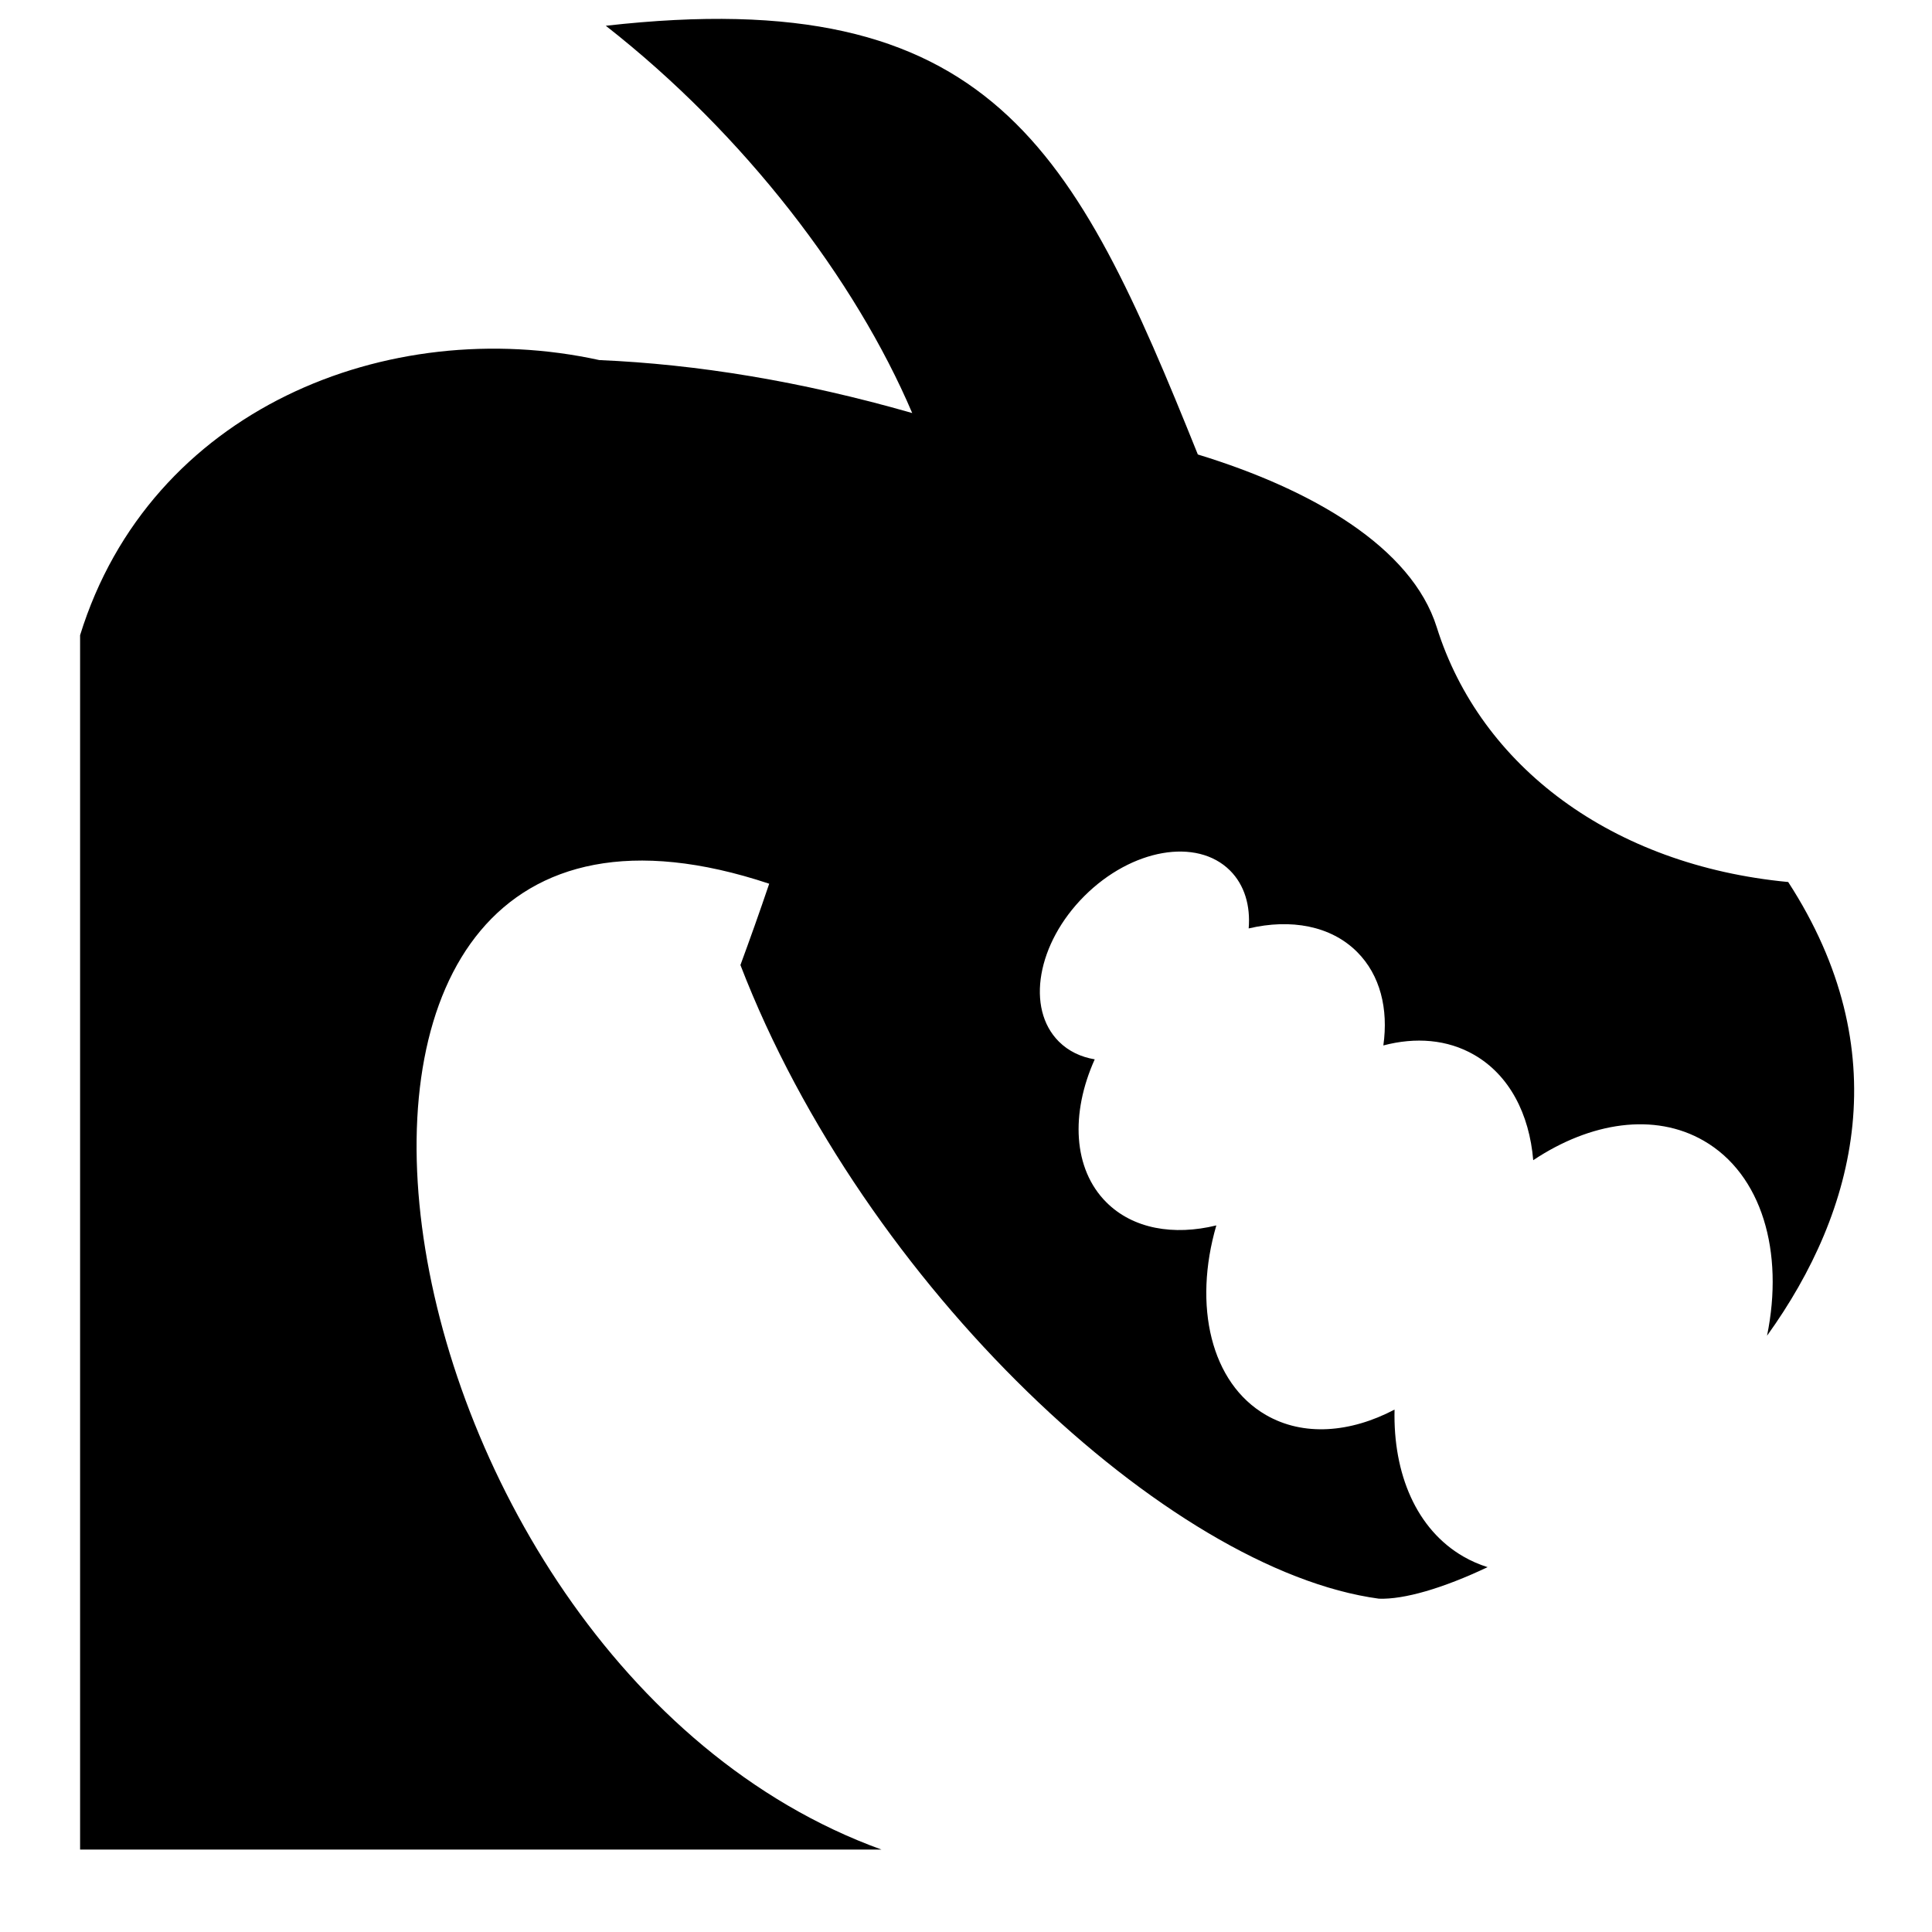 <svg xmlns="http://www.w3.org/2000/svg" xmlns:xlink="http://www.w3.org/1999/xlink" version="1.1" x="0px" y="0px" viewBox="0 0 613 613" enable-background="new 0 0 613 613" xml:space="preserve" fill="currentColor"><g><path d="M567.374,279.854h0.002c-55.853-5.309-97.651-36.669-111.517-80.852c-7.963-25.372-39.507-43.702-75.798-54.802 C341.031,47.155,314.615-5.685,192.211,8.175c43.967,34.395,79.184,80.555,97.221,122.878 c-35.309-10.128-68.442-15.485-99.272-16.804C122.957,99.524,47.571,129.9,25.413,201.546V586.85h254.281 C113.119,526.538,69.332,222.242,244.06,280.394c-3.071,9.087-6.178,17.773-9.13,25.802 c39.256,101.886,135.991,192.075,202.598,201.048c7.932,0.285,20.237-3.258,34.472-10.005c-2.656-0.835-5.226-1.947-7.681-3.363 c-14.883-8.583-22.339-26.215-21.845-46.629c-14.065,7.385-28.938,8.557-40.787,1.723c-17.531-10.111-23.178-34.707-15.76-60.16 c-13.55,3.312-26.451,1.1-34.888-7.328c-10.609-10.598-11.398-28.241-3.698-45.364c-4.395-0.734-8.322-2.588-11.386-5.648 c-10.526-10.515-6.899-31.185,8.1-46.169c14.999-14.983,35.693-18.606,46.219-8.091c4.619,4.614,6.511,11.184,5.915,18.37 c13.368-3.137,26.056-0.875,34.39,7.45c7.354,7.346,9.98,18.081,8.34,29.679c10.22-2.694,20.302-1.93,28.82,2.983 c11.166,6.44,17.51,18.758,18.732,33.428c18.183-12.111,38.432-15.21,54.102-6.172c18.49,10.663,25.534,35.283,20.085,61.864 C589.339,383.943,602.005,333.301,567.374,279.854z"/></g></svg>
